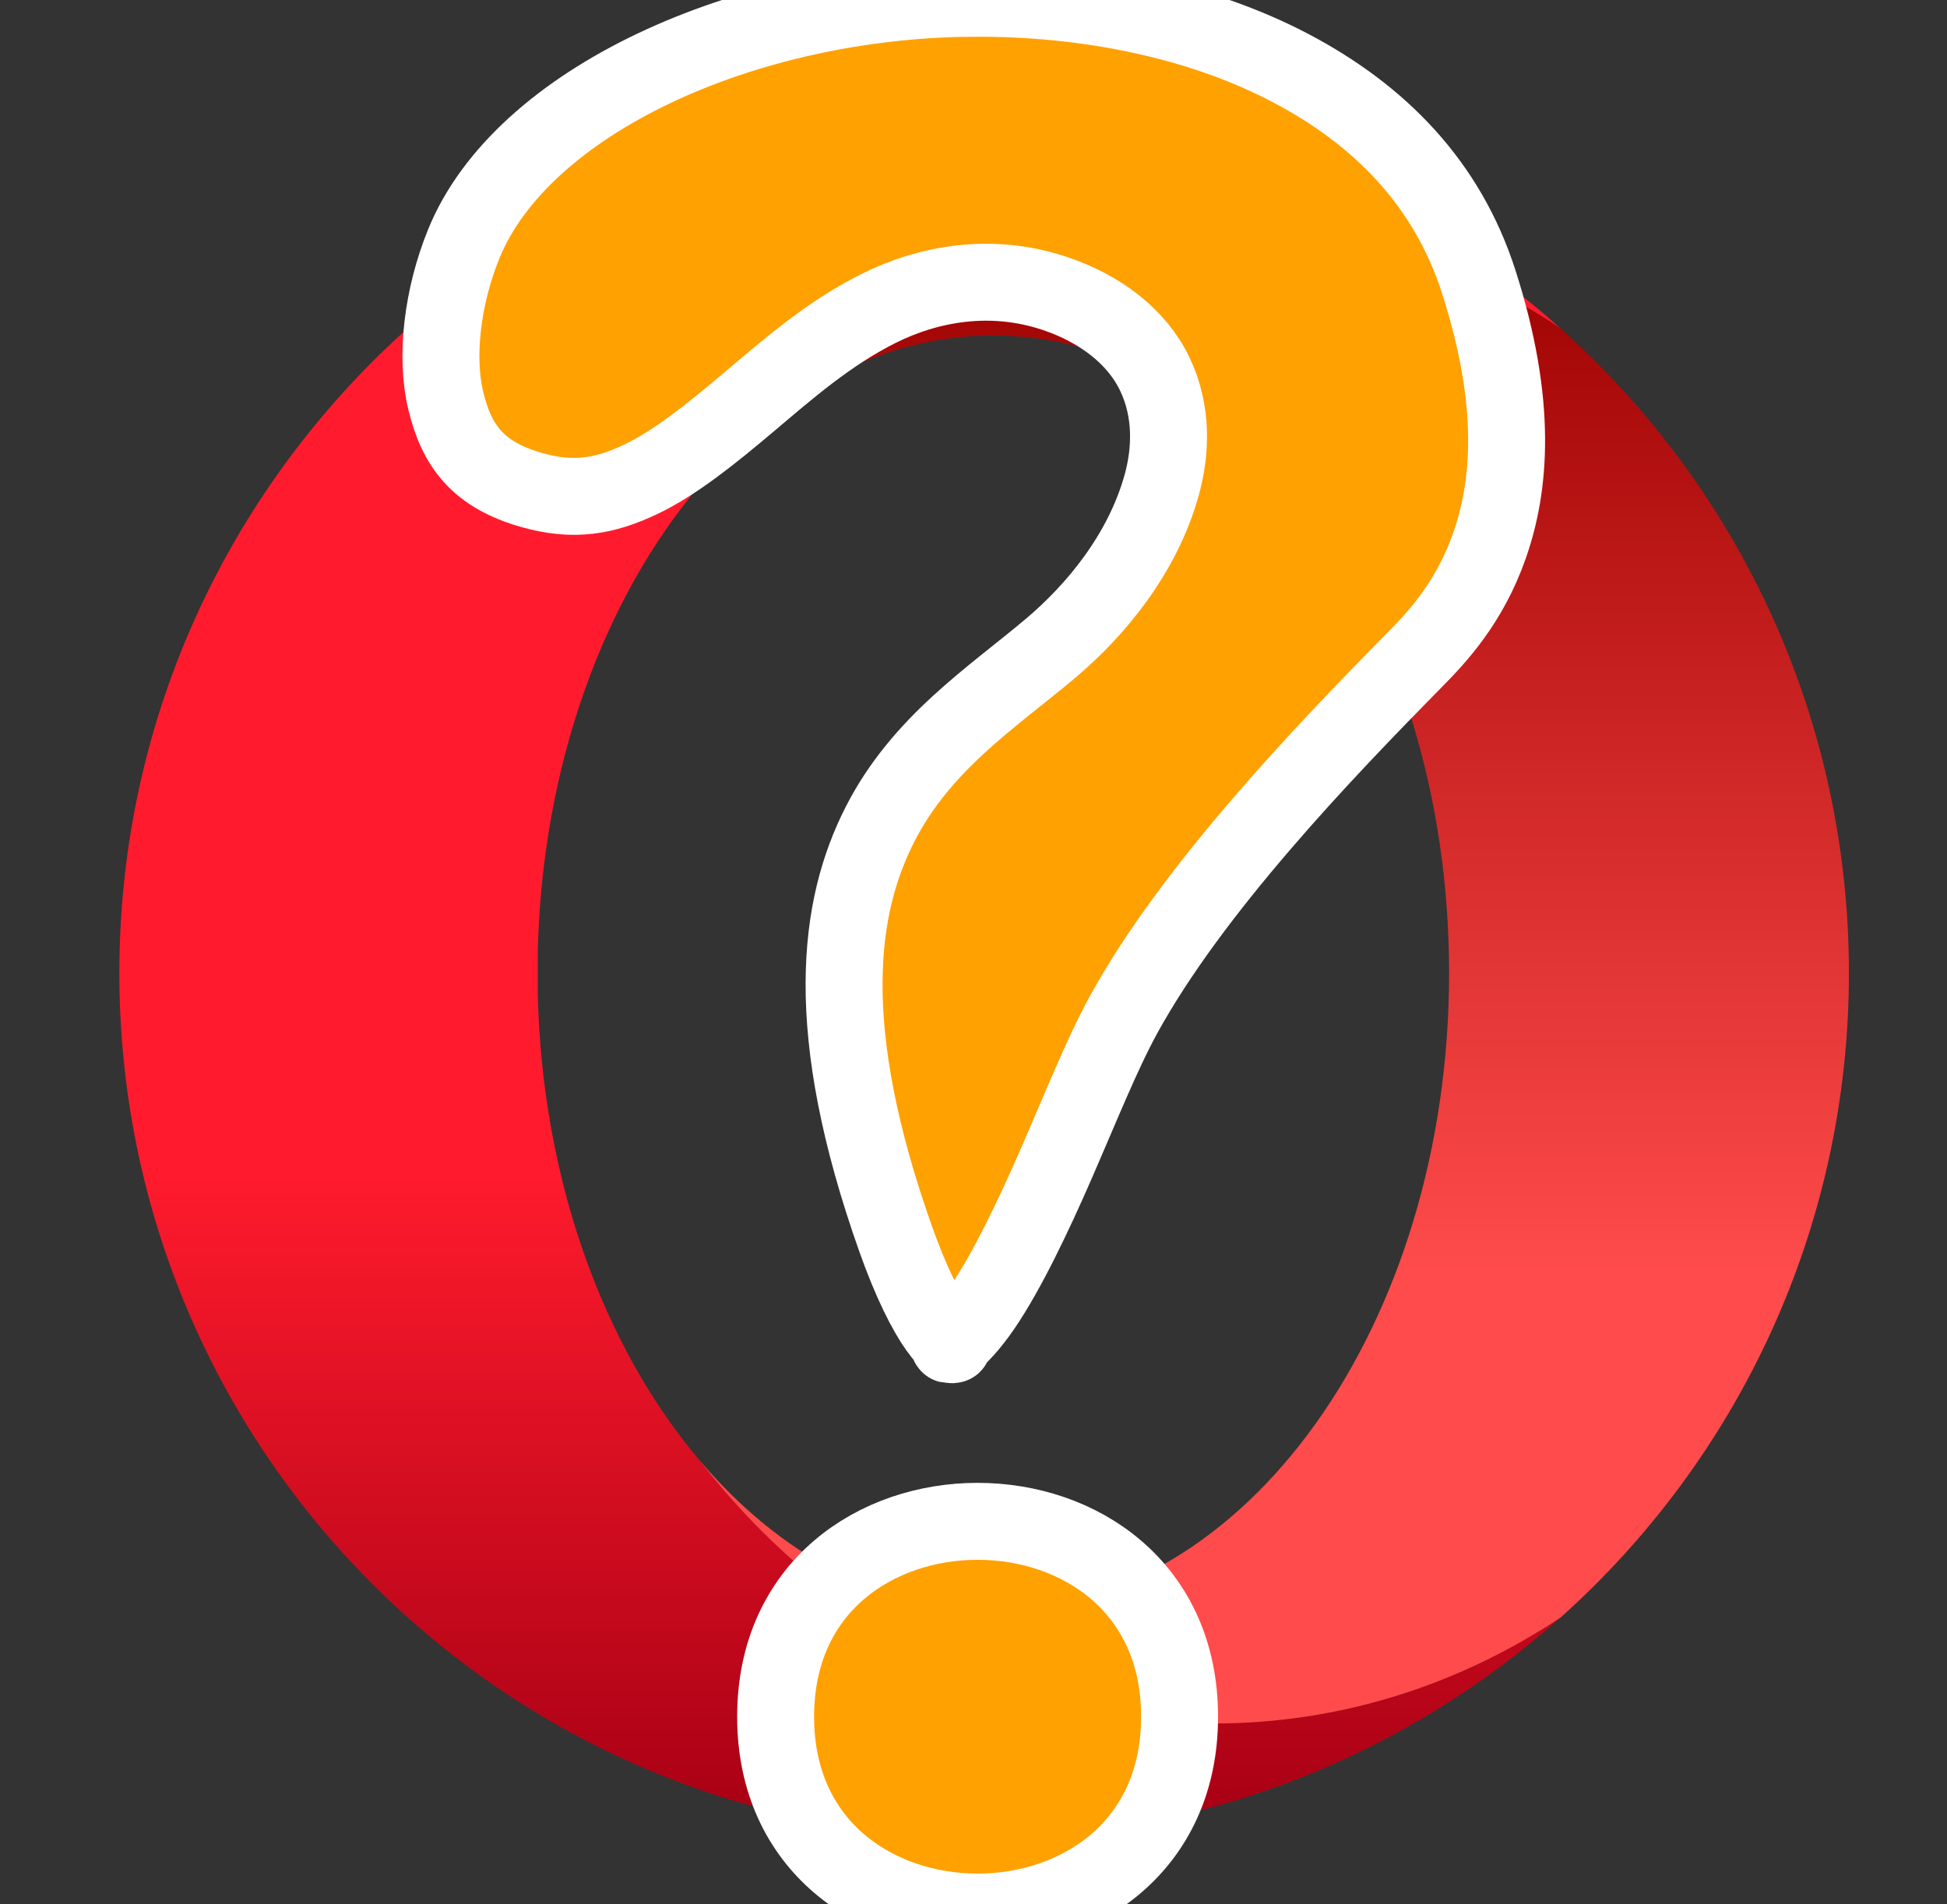 <?xml version="1.0" encoding="UTF-8" standalone="no"?>
<svg
   xmlns:dc="http://purl.org/dc/elements/1.1/"
   xmlns:cc="http://creativecommons.org/ns#"
   xmlns:rdf="http://www.w3.org/1999/02/22-rdf-syntax-ns#"
   xmlns:svg="http://www.w3.org/2000/svg"
   xmlns="http://www.w3.org/2000/svg"
   xmlns:sodipodi="http://sodipodi.sourceforge.net/DTD/sodipodi-0.dtd"
   xmlns:inkscape="http://www.inkscape.org/namespaces/inkscape"
   version="1.1"
   id="svg864"
   xml:space="preserve"
   width="2919.413"
   height="2855.427"
   viewBox="0 0 2919.413 2855.427"
   sodipodi:docname="OperaMaybe.svg"
   inkscape:version="1.0.1 (c497b03c, 2020-09-10)"><rect x="0" y="0" width="2919.413" height="2855.427" fill="#333333" stroke="none"/><sodipodi:namedview
     pagecolor="#ffffff"
     bordercolor="#666666"
     borderopacity="1"
     objecttolerance="10"
     gridtolerance="10"
     guidetolerance="10"
     inkscape:pageopacity="0"
     inkscape:pageshadow="2"
     inkscape:window-width="1469"
     inkscape:window-height="864"
     id="namedview919"
     showgrid="false"
     inkscape:zoom="0.17563674"
     inkscape:cx="2388.5287"
     inkscape:cy="1578.5929"
     inkscape:window-x="0"
     inkscape:window-y="38"
     inkscape:window-maximized="0"
     inkscape:current-layer="svg864"
     inkscape:document-rotation="0" /><defs
     id="defs868"><clipPath
       clipPathUnits="userSpaceOnUse"
       id="clipPath880"><path
         d="M 0,2141.572 H 2189.562 V 0 H 0 Z"
         id="path878" /></clipPath><linearGradient
       id="a"
       gradientTransform="matrix(0,2513.353,-2513.353,0,1259.44,204.56)"
       gradientUnits="userSpaceOnUse"
       x2="1"><stop
         offset="0"
         stop-color="#ff1b2d"
         id="stop1823" /><stop
         offset=".3"
         stop-color="#ff1b2d"
         id="stop1825" /><stop
         offset=".614"
         stop-color="#ff1b2d"
         id="stop1827" /><stop
         offset="1"
         stop-color="#a70014"
         id="stop1829" /></linearGradient><linearGradient
       id="b"
       gradientTransform="matrix(0,2222.925,-2222.925,0,1910.559,352.726)"
       gradientUnits="userSpaceOnUse"
       x2="1"><stop
         offset="0"
         stop-color="#9c0000"
         id="stop1832" /><stop
         offset=".7"
         stop-color="#ff4b4b"
         id="stop1834" /><stop
         offset="1"
         stop-color="#ff4b4b"
         id="stop1836" /></linearGradient></defs><path
     d="m 1475.627,162.295 c -716.12,0 -1296.659,580.535 -1296.659,1296.656 0,695.398 547.465,1262.944 1234.904,1295.146 20.517,0.961 41.064,1.51 61.773,1.51 331.982,0 634.743,-124.829 864.149,-329.982 -151.995,100.799 -329.697,158.798 -519.607,158.798 -308.789,0 -585.339,-153.185 -771.333,-394.757 C 905.473,2020.421 812.61,1770.238 806.283,1489.466 v -61.063 c 6.323,-280.762 99.187,-530.997 242.532,-700.201 186.022,-241.572 462.565,-394.757 771.337,-394.757 189.954,0 367.687,57.999 519.696,158.863 -228.28,-204.213 -529.213,-328.788 -859.346,-330.013 -1.647,0 -3.259,0 -4.903,0 z"
     fill="url(#a)"
     id="path1839"
     style="fill:url(#a);stroke-width:45.744" /><path
     d="m 1048.836,728.284 c 118.993,-140.474 272.666,-225.182 440.559,-225.182 377.496,0 683.458,427.978 683.458,955.908 0,527.93 -305.983,955.911 -683.458,955.911 -167.893,0 -321.566,-84.671 -440.528,-225.151 185.991,241.568 462.517,394.757 771.333,394.757 189.923,0 367.625,-57.999 519.607,-158.802 265.406,-237.437 432.527,-582.549 432.527,-966.705 0,-384.111 -167.091,-729.202 -432.431,-966.616 -152.026,-100.864 -329.759,-158.863 -519.696,-158.863 -308.793,0 -585.342,153.189 -771.337,394.757"
     fill="url(#b)"
     id="path1841"
     style="fill:url(#b);stroke-width:45.744" /><g
     fill="#ffffff"
     id="g848"
     transform="matrix(29.501,0,0,29.501,-531.853,-548.407)"><path
       d="m 67.438,18.5 c -11.62,0.086 -22.907,5.257 -25.844,12.5 -1.072,2.643 -1.454,5.703 -0.906,7.969 0.548,2.266 1.617,3.752 4.375,4.531 2.154,0.609 3.732,0.303 5.5,-0.531 1.768,-0.834 3.606,-2.317 5.562,-3.969 1.956,-1.652 4.008,-3.452 6.531,-4.719 2.523,-1.266 5.715,-1.867 8.969,-0.781 2.321,0.774 4.181,2.196 5.094,4.094 0.913,1.898 0.832,3.952 0.344,5.688 -0.976,3.47 -3.335,6.317 -5.625,8.25 -2.976,2.511 -6.582,4.827 -8.688,8.969 -2.106,4.142 -3.018,10.306 0.812,21.094 0.78,2.197 1.543,3.68 2.125,4.5 0.582,0.82 0.89,0.877 0.75,0.844 -0.14,-0.033 -0.327,0.078 0,-0.156 0.327,-0.234 0.916,-0.85 1.531,-1.75 1.23,-1.8 2.574,-4.604 3.781,-7.375 1.208,-2.771 2.288,-5.484 3.375,-7.469 3.492,-6.373 10.13,-13.31 14.781,-18.031 1.153,-1.17 2.819,-2.923 3.844,-5.875 1.025,-2.952 1.441,-7.139 -0.562,-13.375 -1.597,-4.969 -5.004,-8.469 -9.594,-10.875 -4.59,-2.406 -10.346,-3.575 -16.156,-3.531 z"
       id="path844"
       style="fill:#ffa100;fill-opacity:1;stroke:#ffffff;stroke-width:3.911;stroke-miterlimit:4;stroke-dasharray:none;stroke-opacity:1;paint-order:markers stroke fill" /><path
       d="m 77.983,105.85 c 0,-13.241 -20.532,-13.238 -20.532,0 0,13.241 20.532,13.243 20.532,0"
       id="path846"
       style="fill:#ffa100;fill-opacity:1;stroke:#ffffff;stroke-width:3.911;stroke-miterlimit:4;stroke-dasharray:none;stroke-opacity:1;paint-order:markers stroke fill" /></g></svg>
